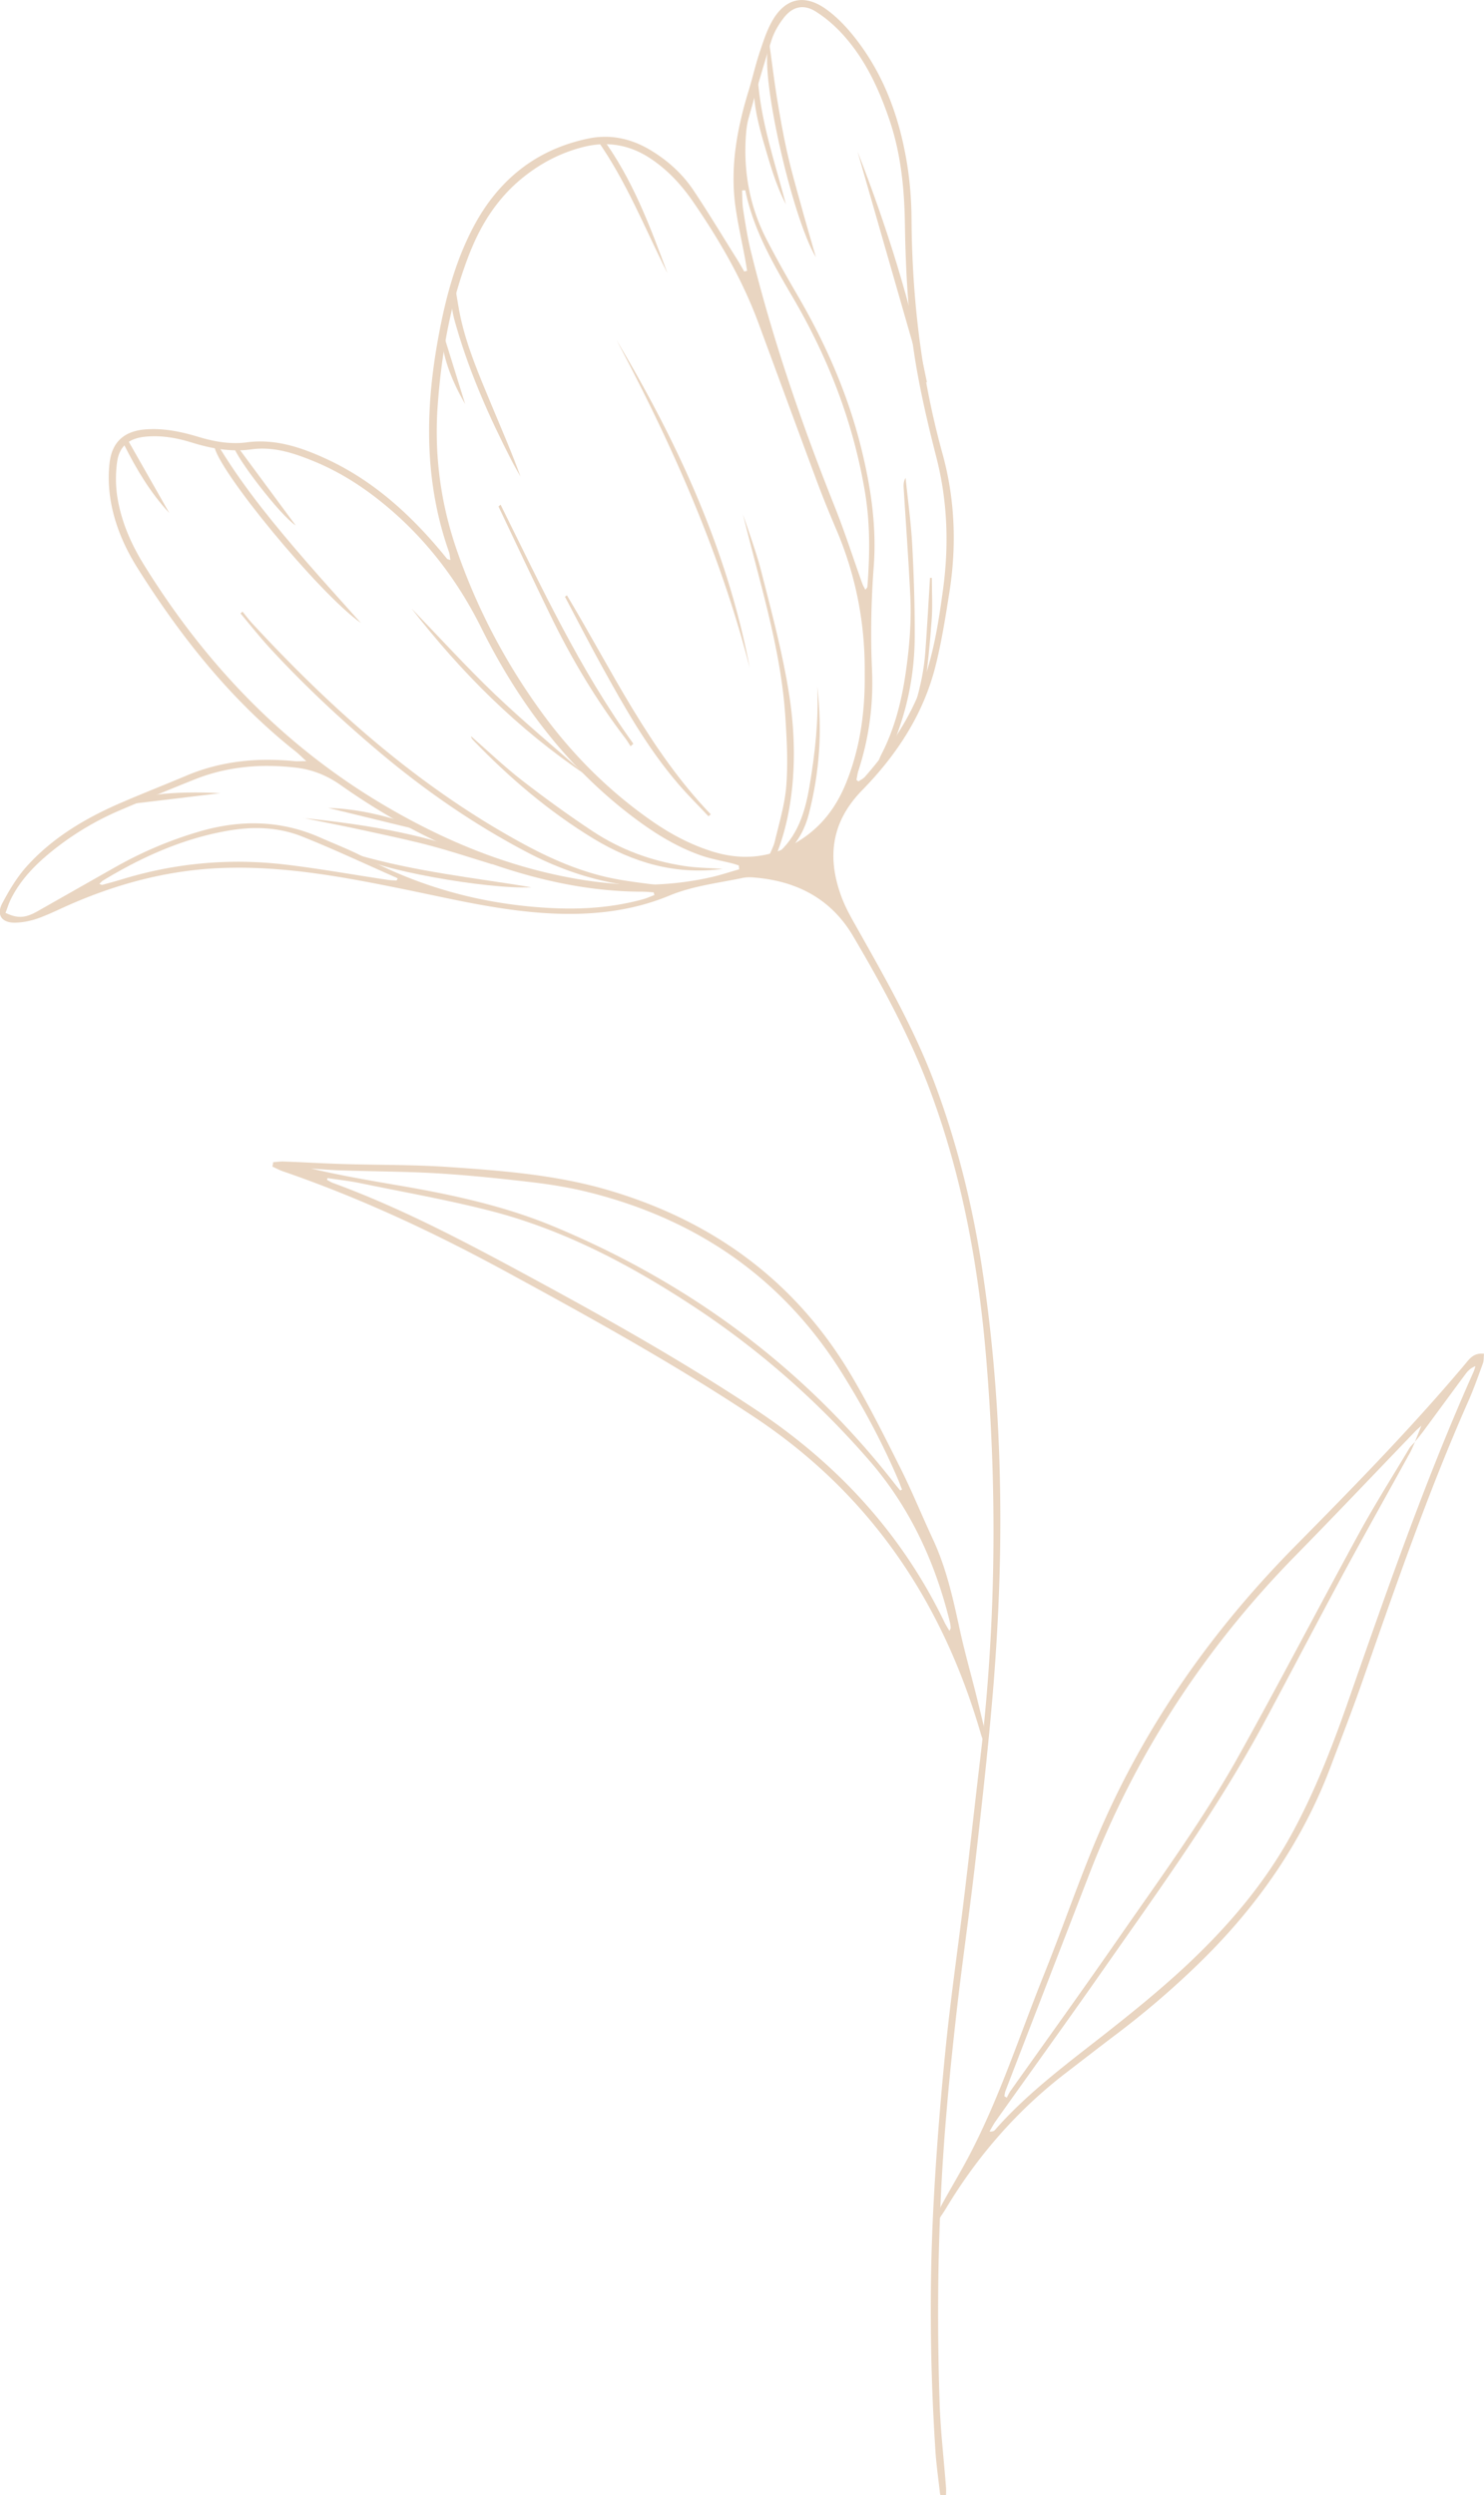 <svg width="326" height="548" fill="none" xmlns="http://www.w3.org/2000/svg"><g opacity=".4" clip-path="url(#clip0_2_996)" fill="#C89663"><path d="M205.823 486.983c.339-.908.55-1.859 1.015-2.704 1.859-3.423 3.867-6.74 5.705-10.183 6.847-12.846 11.285-26.705 16.673-40.142 3.656-9.106 6.889-18.381 10.566-27.466 10.249-25.373 25.485-47.43 44.673-66.867 12.806-12.972 25.569-25.987 37.319-39.952.993-1.183 1.923-2.62 4.226-2.366-.085.739 0 1.5-.254 2.155-1.035 2.831-2.028 5.662-3.254 8.408-8.875 20.092-16.018 40.797-23.245 61.502-2.155 6.169-4.543 12.275-6.847 18.381-6.212 16.627-16.102 30.803-28.739 43.163-5.959 5.831-12.277 11.218-18.934 16.225-3.529 2.662-7.016 5.388-10.524 8.071-10.734 8.239-19.462 18.254-26.414 29.832-.444.739-.951 1.457-1.416 2.176-.169-.085-.359-.148-.528-.233h-.022zM310.891 316.55c-.36.803-.677 1.605-1.078 2.366-4.903 8.916-9.89 17.768-14.729 26.726-5.79 10.733-11.432 21.571-17.201 32.325-10.312 19.225-23.118 36.867-35.586 54.698-7.755 11.092-15.68 22.057-23.52 33.106-.528.74-.93 1.543-1.394 2.324.655.064.972-.084 1.183-.316 6.995-7.965 15.447-14.261 23.731-20.747 6.192-4.86 12.32-9.803 18.089-15.17 9.086-8.472 17.18-17.852 23.224-28.817 5.135-9.339 8.981-19.226 12.488-29.24 8.517-24.36 16.99-48.762 27.535-72.361.211-.444.338-.93.486-1.416-.908.359-1.542.909-2.05 1.564-3.169 4.267-6.297 8.535-9.445 12.803-.571.76-1.184 1.5-1.797 2.239.402-.993.803-1.986 1.416-3.528-.761.697-1.035.908-1.268 1.162-8.769 9.106-17.476 18.296-26.33 27.318-19.906 20.282-35.163 43.564-45.391 70.1-6.107 15.824-12.256 31.648-18.364 47.494-.147.38-.169.781-.253 1.183.169.106.359.211.528.317.254-.465.465-.951.761-1.395 7.776-10.965 15.637-21.866 23.308-32.916 9.256-13.373 18.934-26.515 26.88-40.754 9.044-16.226 17.603-32.705 26.499-48.994 3.445-6.275 7.269-12.339 10.946-18.487.36-.591.909-1.056 1.353-1.563l-.021-.021zM60.035 255.238c.825-.063 1.649-.19 2.473-.148 4.332.169 8.664.423 12.996.55 7.692.232 15.405.126 23.076.654 11.707.803 23.477 1.712 34.804 5.008 23.012 6.718 41.27 19.902 53.59 40.691 3.909 6.591 7.354 13.5 10.798 20.366 2.578 5.134 4.734 10.458 7.164 15.677 2.98 6.38 4.459 13.183 5.938 20.007 1.036 4.733 2.367 9.402 3.55 14.113.719 2.916 1.437 5.81 2.113 8.747.148.613 0 1.31-.317 2.007-.253-.718-.549-1.415-.76-2.155-8.411-28.965-24.26-52.586-49.639-69.466-17.56-11.663-35.966-21.846-54.457-31.902-15.87-8.641-32.162-16.29-49.258-22.163-.782-.275-1.5-.676-2.26-1.014.063-.317.105-.634.168-.951l.021-.021zm11.919 3.486c-.042.127-.085.254-.106.402.444.232.845.507 1.31.676 15.405 5.641 29.838 13.352 44.229 21.148 16.567 8.979 32.966 18.233 48.688 28.67 17.919 11.915 32.035 27.19 41.418 46.67.296.612.676 1.183 1.078 1.88.169-.38.296-.528.274-.676a6.959 6.959 0 00-.19-1.31c-3.233-13.162-8.769-25.162-17.708-35.451-11.327-13.036-24.175-24.339-38.608-33.825-13.884-9.127-28.486-16.839-44.673-21.001-9.467-2.429-19.124-4.119-28.718-6.105-2.303-.465-4.649-.719-6.973-1.078h-.021zm125.797 68.643c.127-.085.275-.169.402-.233-.254-.634-.486-1.289-.74-1.922-3.466-8.156-7.628-15.93-12.32-23.452-13.207-21.233-32.31-34.205-56.4-40.078-4.185-1.014-8.495-1.669-12.785-2.155-6.657-.782-13.355-1.458-20.033-1.859-6.974-.402-13.968-.402-20.942-.634-2.197-.063-4.374-.254-6.572-.401 6.509 1.542 13.08 2.662 19.632 3.781 11.41 1.965 22.716 4.416 33.451 8.853 30.007 12.444 55.344 31.141 75.335 56.874.317.402.655.803.993 1.204l-.021.022zM148.937 194.9c-11.792.57-22.78-2.282-33.198-7.754-11.792-6.19-22.654-13.733-32.818-22.332-8.326-7.056-16.314-14.514-23.71-22.563-2.219-2.43-4.268-5.008-6.381-7.543l.443-.38c.719.866 1.395 1.775 2.156 2.599 17.497 18.908 36.558 35.895 59.338 48.296 6.825 3.719 13.947 6.761 21.681 8.029 4.142.697 8.347 1.119 12.489 1.669v-.021zm21.618-7.205c-.508.296-.994.592-2.008 1.183.719-1.753 1.395-2.936 1.691-4.204.95-4.014 2.176-8.028 2.493-12.106.38-4.923.127-9.909-.19-14.852-.951-15.36-5.748-29.917-9.319-44.769 1.394 4.289 3.001 8.514 4.099 12.888 2.114 8.26 4.311 16.521 5.748 24.93 1.226 7.077 1.691 14.261 1.015 21.528-.508 5.346-1.564 10.48-3.551 15.444l.043-.042h-.021zm-5.854-41.029c-6.53-25.374-17.074-49.036-29.289-72.023 13.419 22.522 24.365 46.079 29.289 72.023zm28.105 21c.254-.634.444-1.289.761-1.88 2.937-5.662 4.48-11.726 5.389-18.001.824-5.619 1.289-11.281 1.014-16.965-.38-7.901-.972-15.803-1.458-23.704-.042-.719 0-1.437.422-2.177.508 4.902 1.184 9.782 1.459 14.684.359 6.655.57 13.331.549 19.986 0 7.416-1.289 14.684-3.888 21.656-.888 2.387-1.796 4.838-3.656 6.676l-.592-.296v.021z"/><path d="M158.763 190.821c-10.334 1.395-19.695-1.373-28.38-6.634-9.826-5.979-18.533-13.394-26.478-21.676-.211-.233-.402-.507-.444-.845 3.698 3.232 7.269 6.655 11.158 9.676 5.05 3.909 10.227 7.669 15.553 11.197 6.064 4.015 12.805 6.508 20.011 7.627 2.832.444 5.727.465 8.601.655h-.021zM47.018 97.799s.17-.064.254-.064c.084 0 .19 0 .253.021.148.085.317.17.444.296.19.19.338.423.486.634 5.452 8.852 12.066 16.838 18.85 24.676 3.867 4.458 7.86 8.832 11.981 13.459-9.086-6.36-31.866-33.994-32.247-39.044l-.02.022zm77.533 32.958c9.868 16.458 18.067 34.015 31.592 48.086-.169.148-.339.274-.508.422-2.176-2.324-4.458-4.563-6.55-6.993-6.868-7.965-11.982-17.092-17.033-26.24-2.726-4.944-5.304-9.993-7.945-14.979l.444-.317v.021zm78.441-46.649c-4.86-16.923-9.742-33.867-14.602-50.79 6.445 16.48 11.707 33.297 15.236 50.621l-.634.169zm-33.98-74.516c.549 3.909 1.014 7.817 1.627 11.684.655 3.993 1.352 7.986 2.219 11.915.866 3.867 1.944 7.67 3.001 11.472 1.056 3.867 2.197 7.733 3.381 11.853-5.326-8.831-12.743-41.769-10.228-46.945v.021zM109.97 110.834c8.917 17.958 17.349 36.149 29.162 52.501l-.613.549c-.36-.549-.698-1.14-1.099-1.669-6.466-8.472-11.897-17.577-16.546-27.148-3.846-7.902-7.587-15.888-11.369-23.832.148-.126.317-.274.465-.401zm-19.463 22.902c6.065 6.275 11.94 12.74 18.237 18.761 6.297 6 13.017 11.578 19.948 17.684-15.109-10.184-27.407-22.564-38.206-36.445h.021zm9.636-69.805c.317 1.838.592 3.698.972 5.515 1.48 6.908 4.311 13.33 6.995 19.817 2.113 5.113 4.353 10.162 6.234 15.423-.676-1.226-1.395-2.43-2.029-3.676-4.86-9.465-9.15-19.163-12.108-29.41-.719-2.45-1.395-4.985-.676-7.563.21-.042.422-.085.634-.106h-.022zM66.692 179.666c14.243 1.458 28.338 3.761 41.608 9.402-.063.254-.127.507-.19.739-4.438-1.352-8.833-2.809-13.313-4.014-4.67-1.246-9.425-2.239-14.158-3.274-4.628-1.015-9.298-1.923-13.947-2.874v.021zm103.82 8.05c4.649-3.887 6.319-9.211 7.291-14.916 1.247-7.288 2.05-14.598 1.733-22.014 1.141 9.761.507 18.782-1.86 28.015-.803 3.126-2.261 5.852-4.522 8.176-.782.803-1.543 1.162-2.599.697l-.043.042zm-53.78 7.141c-9.509.549-35.353-4.057-38.439-7.183 12.933 3.76 25.929 5.112 38.439 7.183zm15.447-164.729c6.699 9.042 10.587 19.458 14.454 29.895-4.987-9.909-9.065-20.282-15.553-29.43l1.099-.465zm72.525 96.784c0 3.105.19 6.232-.043 9.317-.38 5.176-.887 10.352-1.606 15.507-.507 3.507-1.838 5.979-3.55 7.585 1.902-5.219 3.339-10.522 3.762-16.057.401-5.451.697-10.902 1.035-16.352h.423-.021zm-38.249-110.01c.592 9.697 3.783 18.74 6.192 27.972-2.283-4.352-3.55-9.042-4.924-13.711-2.155-7.374-2.684-12.339-1.289-14.282l.021.02zM51.815 97.608c4.374 5.937 8.77 11.853 13.144 17.789-3.487-2.281-13.165-14.979-13.672-17.45.169-.106.338-.233.528-.339zm-14.623 15.064c-4.184-4.479-7.227-9.634-9.932-15-.148-.296.042-.782.084-1.163.19-.063.36-.127.55-.19 3.106 5.451 6.192 10.902 9.298 16.353zm-9.53 64.015c2.113-2.07 10.27-3.042 20.75-2.493-6.951.845-13.777 1.669-20.75 2.493zm64.155 5.557l-19.737-4.817c6.89.232 13.44 1.88 19.843 4.225-.042.211-.084.401-.106.613v-.021zm10.376-93.488c-2.705-4.67-4.712-9.529-5.283-14.832.212-.063.402-.127.613-.19 1.564 5.007 3.106 10.014 4.67 15.022z"/><path d="M207.852 548.463c-1.352.148-1.331-.697-1.416-1.373-.317-2.873-.739-5.726-.93-8.599-1.162-17.747-1.373-35.536-.486-53.304.592-11.704 1.522-23.388 2.684-35.05 1.12-11.197 2.747-22.353 4.1-33.529 1.204-9.93 2.282-19.881 3.465-29.81 2.24-18.74 3.191-37.565 2.938-56.431-.127-10.458-.655-20.916-1.501-31.353-1.648-20.261-5.177-40.184-12.32-59.347-4.458-11.979-10.523-23.134-16.99-34.099-4.839-8.197-12.362-12.064-21.638-12.845-.888-.085-1.818-.085-2.705.105-5.368 1.12-10.862 1.733-16.018 3.867-8.601 3.57-17.645 4.394-26.838 3.866-10.587-.613-20.857-3.106-31.211-5.219-13.271-2.704-26.584-5.239-40.235-4.711-11.686.444-22.801 3.38-33.494 8.071-2.303 1.014-4.586 2.155-6.952 3-1.585.549-3.318.908-5.009.929-2.895.043-4.141-1.69-2.81-4.225 1.542-2.916 3.296-5.852 5.515-8.282 5.748-6.317 12.996-10.564 20.773-13.902 4.649-2.007 9.361-3.845 14.01-5.81 7.671-3.274 15.659-4.056 23.88-3.253.654.063 1.33 0 2.62 0-1.057-.972-1.649-1.585-2.325-2.113-14.2-11.24-25.253-25.184-34.825-40.416-2.853-4.564-4.945-9.465-5.833-14.768-.443-2.726-.55-5.599-.211-8.324.57-4.627 3.36-6.93 8.03-7.247 3.93-.275 7.734.528 11.454 1.648 3.507 1.056 6.994 1.69 10.671 1.204 6.255-.824 11.982 1.12 17.518 3.676 10.038 4.648 18.047 11.853 25.084 20.24.465.549.908 1.12 1.373 1.669.106.106.317.127.719.275-.106-.697-.127-1.289-.317-1.817-5.41-15.36-5.262-30.994-2.388-46.776 1.564-8.64 3.761-17.113 7.945-24.909 5.431-10.099 13.652-16.67 24.957-19.057 4.882-1.035 9.509-.042 13.778 2.536 3.762 2.26 6.995 5.176 9.425 8.81 3.36 5.028 6.466 10.204 9.678 15.317.507.824.972 1.669 1.479 2.514.212-.042.423-.105.634-.148-.148-.866-.295-1.753-.443-2.62-.719-3.908-1.628-7.774-2.156-11.704-1.162-8.683.423-17.07 2.959-25.332.866-2.852 1.521-5.767 2.472-8.577.803-2.388 1.585-4.838 2.874-6.972 2.789-4.627 6.804-5.514 11.263-2.514 1.987 1.352 3.783 3.084 5.368 4.901 7.206 8.388 10.988 18.36 12.763 29.135.676 4.077.993 8.26 1.015 12.401.126 17.43 2.134 34.564 6.783 51.382 2.789 10.077 3.149 20.303 1.521 30.592-.866 5.43-1.711 10.88-3.064 16.205-2.683 10.605-8.558 19.479-16.102 27.19-6.868 7.036-7.756 14.916-4.438 23.642.93 2.429 2.261 4.711 3.55 6.993 6.276 11.155 12.616 22.289 17.075 34.374 4.67 12.634 7.924 25.627 10.016 38.916 3.149 20.198 4.353 40.522 4.142 60.91-.106 10.458-.634 20.916-1.458 31.353-1.035 12.845-2.472 25.648-3.931 38.451-1.246 11.008-2.852 21.973-4.12 32.98-1.543 13.521-2.853 27.064-3.508 40.67-.74 15.338-.803 30.677-.296 45.994.211 6.127.93 12.233 1.395 18.338.063.761 0 1.543 0 2.282h.042zm-17.899-400.53c.127-10.775-1.859-21.317-6.149-31.437-1.521-3.571-3.001-7.163-4.353-10.796-4.311-11.578-8.558-23.177-12.848-34.776-3.529-9.55-8.601-18.254-14.349-26.62-2.578-3.74-5.621-7.035-9.446-9.55-4.564-3-9.488-3.803-14.75-2.45-4.881 1.246-9.234 3.507-13.165 6.676-5.578 4.479-9.255 10.289-11.812 16.86-4.142 10.605-6.065 21.655-6.91 32.958-.825 11.07.612 21.782 4.247 32.219 4.417 12.697 10.608 24.465 18.511 35.346 6.742 9.275 14.729 17.282 24.133 23.852 4.078 2.853 8.432 5.198 13.207 6.719 7.354 2.345 14.159 1.394 20.54-3.127 4.459-3.169 7.312-7.373 9.256-12.359 2.937-7.501 3.994-15.318 3.888-23.536v.021zm-27.577 42.93l-.084-.802c-.486-.148-.972-.317-1.458-.444-2.261-.57-4.607-.972-6.805-1.732-5.769-2.008-10.84-5.282-15.658-8.98-14.243-10.965-24.661-24.993-32.607-40.944-5.261-10.585-12.256-19.733-21.385-27.233-4.628-3.803-9.636-7.014-15.173-9.317-4.437-1.838-9.023-3.402-13.925-2.726-4.607.634-8.96-.19-13.313-1.542-3.276-1.014-6.678-1.585-10.144-1.225-3.465.359-5.6 2.049-6.086 5.472-.359 2.535-.359 5.239.043 7.774.845 5.303 2.958 10.205 5.79 14.79 13.714 22.183 31.275 40.437 53.991 53.578 11.898 6.888 24.386 12.106 37.869 14.874 10.988 2.26 22.019 2.725 33.029.19 1.986-.465 3.93-1.12 5.895-1.669l.021-.064zm25.76-19.584c.148.105.296.211.444.338.486-.338 1.078-.613 1.458-1.057 5.262-6.021 9.721-12.528 12.531-20.092 2.536-6.824 3.635-13.944 4.607-21.106 1.31-9.761.972-19.416-1.501-29.008-1.479-5.767-2.852-11.556-3.951-17.408-2.134-11.198-2.768-22.543-2.938-33.93-.126-7.776-.908-15.466-3.465-22.903-2.303-6.718-5.262-13.077-10.059-18.402-1.775-1.985-3.867-3.802-6.128-5.218-2.642-1.627-5.029-1.056-6.952 1.416-1.142 1.457-2.135 3.169-2.705 4.943-1.818 5.662-3.424 11.388-5.03 17.113-.401 1.458-.549 3.022-.634 4.543-.422 7.732 1.015 15.106 4.544 21.993 2.176 4.247 4.543 8.409 6.952 12.55 6.149 10.584 11.031 21.698 13.947 33.634 2.071 8.451 3.339 16.966 2.684 25.712-.571 7.564-.719 15.106-.381 22.691.339 7.521-.634 14.937-2.979 22.141-.211.655-.296 1.373-.444 2.05zM1.246 200.498c2.642 1.267 4.375 1.119 7.016-.381 5.664-3.211 11.306-6.422 16.948-9.613 5.917-3.359 12.108-6 18.638-7.901 8.981-2.62 17.793-2.493 26.436 1.31 3.297 1.457 6.678 2.746 9.869 4.436 12.911 6.803 26.668 10.395 41.207 11.092 6.698.317 13.355-.148 19.864-1.944.866-.232 1.69-.612 2.535-.929-.063-.19-.105-.402-.169-.592-.866-.063-1.733-.148-2.599-.148-10.207-.021-20.075-1.943-29.775-5.028-13.101-4.162-25.146-10.458-36.346-18.359-3.043-2.155-6.319-3.465-9.975-3.867-7.543-.866-14.96-.253-22.082 2.578a773.832 773.832 0 00-16.272 6.718 63.397 63.397 0 00-14.412 8.493c-3.93 3.085-7.48 6.55-9.741 11.092-.465.93-.761 1.944-1.184 3.043h.043zM163.73 41.79c-.233 0-.465.02-.719.042.085 1.416.022 2.852.254 4.246.486 3.106.972 6.254 1.733 9.296 4.712 19.12 11.094 37.691 18.406 55.988 2.197 5.514 4.015 11.197 6.022 16.796.148.422.402.824.676 1.373.275-.38.444-.528.444-.676.528-6.845.634-13.669-.486-20.493-2.536-15.423-8.072-29.705-15.954-43.142-4.332-7.395-8.622-14.831-10.376-23.41v-.02zM21.85 194.138c.317.106.507.233.634.19 1.48-.401 2.958-.802 4.417-1.246 11.622-3.55 23.498-4.627 35.543-3.233 7.608.888 15.13 2.261 22.717 3.381.655.105 1.31.105 1.965.148.085-.148.17-.317.233-.465a7.76 7.76 0 00-.74-.359c-6.762-2.979-13.44-6.127-20.287-8.853-5.113-2.028-10.523-2.239-15.975-1.31-10.038 1.691-19.103 5.768-27.725 10.987-.275.169-.507.443-.803.739l.021.021z"/></g><defs><clipPath id="clip0_2_996"><path fill="#fff" d="M0 0h326v548H0z"/></clipPath></defs></svg>